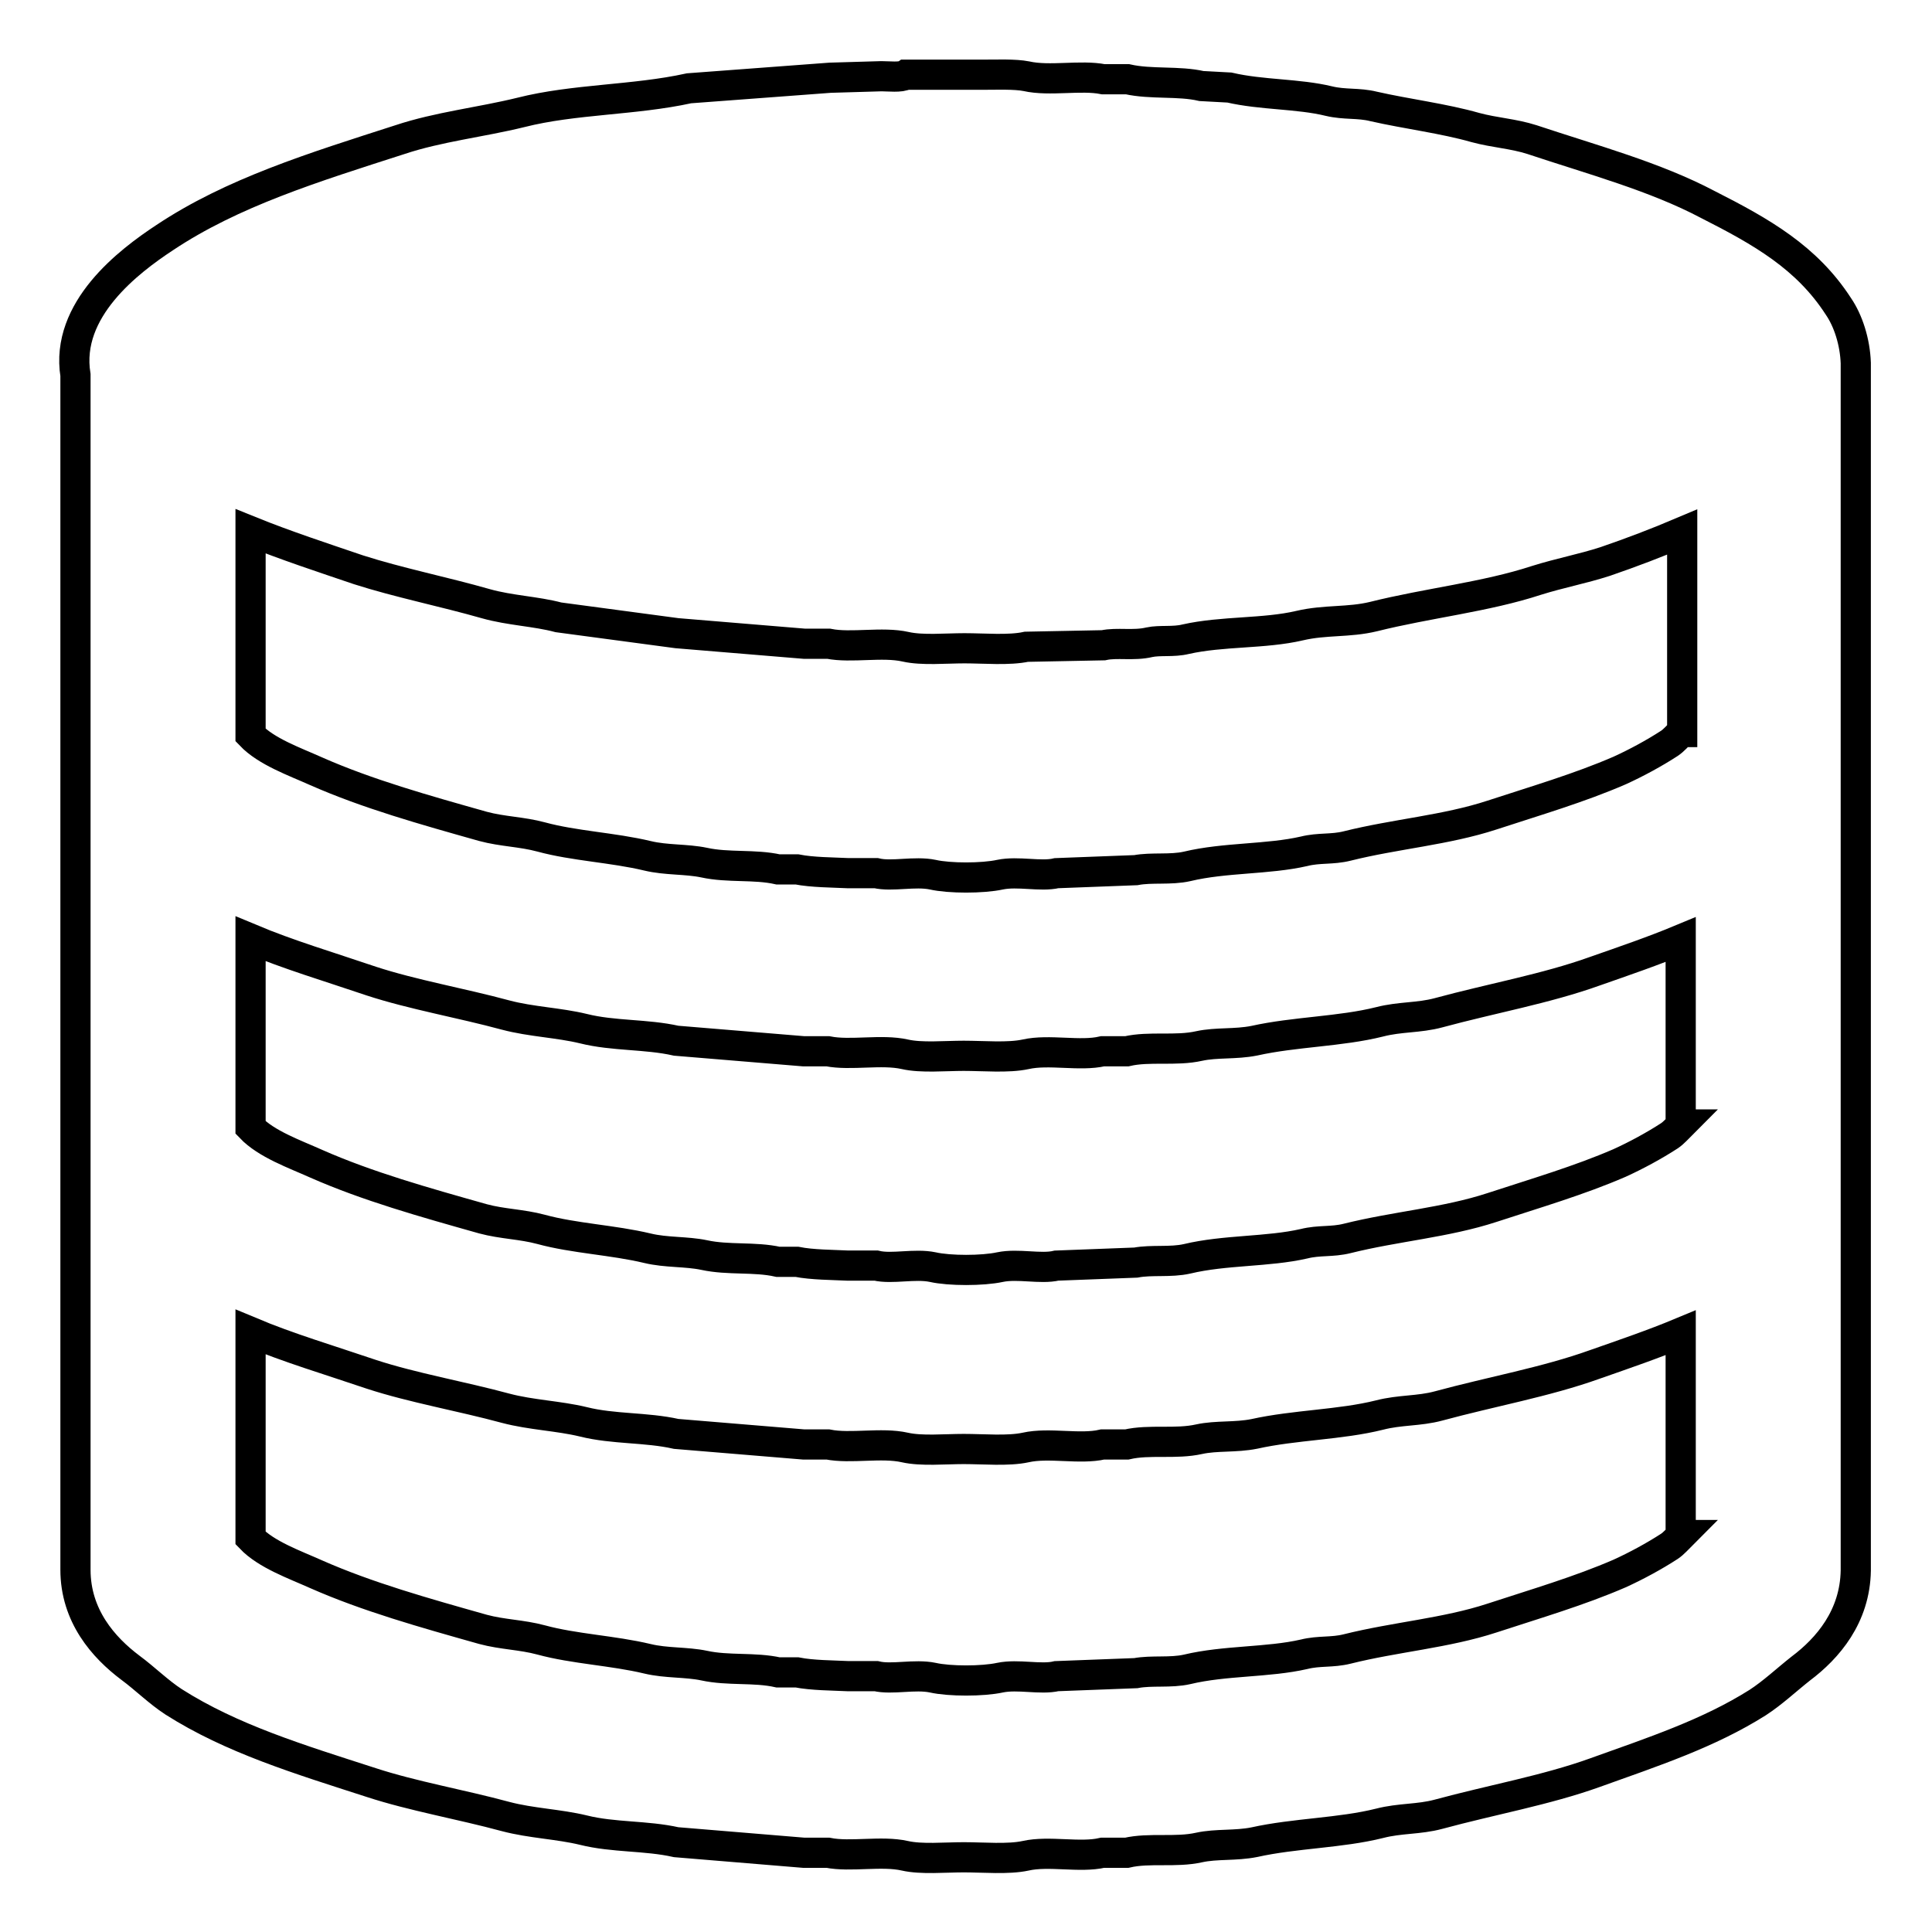 <?xml version="1.0" encoding="utf-8"?>
<!-- Svg Vector Icons : http://www.onlinewebfonts.com/icon -->
<!DOCTYPE svg PUBLIC "-//W3C//DTD SVG 1.1//EN" "http://www.w3.org/Graphics/SVG/1.1/DTD/svg11.dtd">
<svg version="1.1" xmlns="http://www.w3.org/2000/svg" xmlns:xlink="http://www.w3.org/1999/xlink" x="0px" y="0px" viewBox="0 0 256 256" enable-background="new 0 0 256 256" xml:space="preserve">
<g> <path stroke-width="4" fill-opacity="0" stroke="#000000"  d="M245.9,48.1c-0.1-2.8-1-5.6-2.3-7.5c-4.2-6.5-10.2-9.9-17.3-13.5c-7-3.7-15.2-5.9-23.3-8.6 c-2.5-0.8-4.9-0.9-7.5-1.6c-4.2-1.2-9.1-1.8-13.5-2.8c-2-0.5-3.8-0.2-5.9-0.7c-4.1-1-8.9-0.8-13.2-1.8l-3.7-0.2 c-3-0.7-6.7-0.2-9.8-0.9h-3.2c-3-0.6-7.1,0.3-10.2-0.4c-1.5-0.3-3.9-0.2-5.7-0.2h-10.3c-0.6,0.4-2.3,0.2-3.2,0.2l-6.8,0.2 l-18.7,1.4c-7.3,1.6-15.2,1.4-22.3,3.2c-5.3,1.3-10.9,1.9-16,3.6c-11.5,3.7-22.2,7-31.2,13c-4.7,3.1-13.2,9.5-11.8,18.2V208 c0,6.1,3.7,10.3,7.3,13c1.9,1.4,3.7,3.2,5.7,4.5c7.7,4.9,16.6,7.6,26.2,10.7c5.5,1.8,11.9,2.9,17.8,4.5c3.4,0.9,7,1,10.3,1.8 c4,1,8.3,0.7,12.3,1.6l16.9,1.4h3.2c3,0.6,7.1-0.3,10.2,0.4c2.2,0.5,5.3,0.2,7.8,0.2c2.6,0,5.9,0.3,8.2-0.2 c3.1-0.7,7.2,0.3,10.2-0.4h3.2c3-0.7,6.5,0,9.6-0.7c2.3-0.5,4.8-0.2,7.3-0.7c5.4-1.2,11.4-1.2,16.6-2.5c2.7-0.7,5.2-0.5,7.8-1.2 c7-1.9,14.3-3.2,20.7-5.5c7.8-2.8,15.1-5.2,21.6-9.3c2-1.3,3.8-3,5.7-4.5c3.6-2.7,7.2-6.9,7.3-13L245.9,48.1L245.9,48.1L245.9,48.1 z M222.8,203.4c-0.5,0.5-1,1.1-1.6,1.5c-2,1.3-4.4,2.6-6.6,3.6c-5.3,2.3-11.1,4-16.9,5.9c-6.1,2-12.8,2.5-19.2,4.1 c-2,0.5-3.7,0.2-5.7,0.7c-4.8,1.1-10.5,0.8-15.5,2c-2.2,0.5-4.7,0.1-6.8,0.5l-10.5,0.4c-2.1,0.5-5.1-0.3-7.5,0.2 c-2.3,0.5-6.7,0.5-8.9,0c-2.4-0.5-5.4,0.3-7.5-0.2h-3.7c-2-0.1-4.8-0.1-6.8-0.5h-2.5c-3.1-0.7-6.6-0.2-9.8-0.9 c-2.4-0.5-5-0.3-7.5-0.9c-4.6-1.1-9.7-1.3-14.1-2.5c-2.6-0.7-5.1-0.7-7.7-1.4c-7.8-2.2-15.3-4.3-22.1-7.3c-2.9-1.3-6.6-2.6-8.7-4.8 v-27.3c5,2.1,10.4,3.7,16,5.6c5.5,1.8,11.9,2.9,17.8,4.5c3.4,0.9,7,1,10.3,1.8c4,1,8.3,0.7,12.3,1.6l16.9,1.4h3.2 c3,0.6,7.1-0.3,10.2,0.4c2.2,0.5,5.3,0.2,7.8,0.2c2.6,0,5.9,0.3,8.2-0.2c3.1-0.7,7.2,0.3,10.2-0.4h3.2c3-0.7,6.5,0,9.6-0.7 c2.3-0.5,4.8-0.2,7.3-0.7c5.4-1.2,11.4-1.2,16.6-2.5c2.7-0.7,5.2-0.5,7.8-1.2c7-1.9,14.3-3.2,20.7-5.5c4-1.4,7.8-2.7,11.4-4.2 V203.4L222.8,203.4z M222.8,149c-0.5,0.5-1,1.1-1.6,1.5c-2,1.3-4.4,2.6-6.6,3.6c-5.3,2.3-11.1,4-16.9,5.9c-6.1,2-12.8,2.5-19.2,4.1 c-2,0.5-3.7,0.2-5.7,0.7c-4.8,1.1-10.5,0.8-15.5,2c-2.2,0.5-4.7,0.1-6.8,0.5l-10.5,0.4c-2.1,0.5-5.1-0.3-7.5,0.2 c-2.3,0.5-6.7,0.5-8.9,0c-2.4-0.5-5.4,0.3-7.5-0.2h-3.7c-2-0.1-4.8-0.1-6.8-0.5h-2.5c-3.1-0.7-6.6-0.2-9.8-0.9 c-2.4-0.5-5-0.3-7.5-0.9c-4.6-1.1-9.7-1.3-14.1-2.5c-2.6-0.7-5.1-0.7-7.7-1.4c-7.8-2.2-15.3-4.3-22.1-7.3c-2.9-1.3-6.6-2.6-8.7-4.8 v-25c5,2.1,10.4,3.7,16,5.6c5.5,1.8,11.9,2.9,17.8,4.5c3.4,0.9,7,1,10.3,1.8c4,1,8.3,0.7,12.3,1.6l16.9,1.4h3.2 c3,0.6,7.1-0.3,10.2,0.4c2.2,0.5,5.3,0.2,7.8,0.2c2.6,0,5.9,0.3,8.2-0.2c3.1-0.7,7.2,0.3,10.2-0.4h3.2c3-0.7,6.5,0,9.6-0.7 c2.3-0.5,4.8-0.2,7.3-0.7c5.4-1.2,11.4-1.2,16.6-2.5c2.7-0.7,5.2-0.5,7.8-1.2c7-1.9,14.3-3.2,20.7-5.5c4-1.4,7.8-2.7,11.4-4.2V149 L222.8,149z M222.8,97c-0.5,0.5-1,1.1-1.6,1.5c-2,1.3-4.4,2.6-6.6,3.6c-5.3,2.3-11.1,4-16.9,5.9c-6.1,2-12.8,2.5-19.2,4.1 c-2,0.5-3.7,0.2-5.7,0.7c-4.8,1.1-10.5,0.8-15.5,2c-2.2,0.5-4.7,0.1-6.8,0.5l-10.5,0.4c-2.1,0.5-5.1-0.3-7.5,0.2 c-2.3,0.5-6.7,0.5-8.9,0c-2.4-0.5-5.4,0.3-7.5-0.2h-3.7c-2-0.1-4.8-0.1-6.8-0.5h-2.5c-3.1-0.7-6.6-0.2-9.8-0.9 c-2.4-0.5-5-0.3-7.5-0.9c-4.6-1.1-9.7-1.3-14.1-2.5c-2.6-0.7-5.1-0.7-7.7-1.4c-7.8-2.2-15.3-4.3-22.1-7.3c-2.9-1.3-6.6-2.6-8.7-4.8 V70.4c4.7,1.9,9.6,3.5,14.3,5.1c5.3,1.7,11.3,2.9,16.9,4.5c3.2,0.9,6.6,1,9.6,1.8l15.7,2.1l16.9,1.4h3.2c3,0.6,7.1-0.3,10.2,0.4 c2.2,0.5,5.3,0.2,7.8,0.2c2.6,0,5.9,0.3,8.2-0.2l10.2-0.2c1.8-0.4,4,0.1,6.1-0.4c1.4-0.3,3.2,0,4.8-0.4c4.9-1.1,10.4-0.7,15.1-1.8 c3.4-0.8,6.5-0.4,9.8-1.2c7.2-1.8,14.9-2.6,21.6-4.8c3.2-1,6-1.5,9.1-2.5c3.5-1.2,6.9-2.5,10.2-3.9V97L222.8,97z"/></g>
</svg>